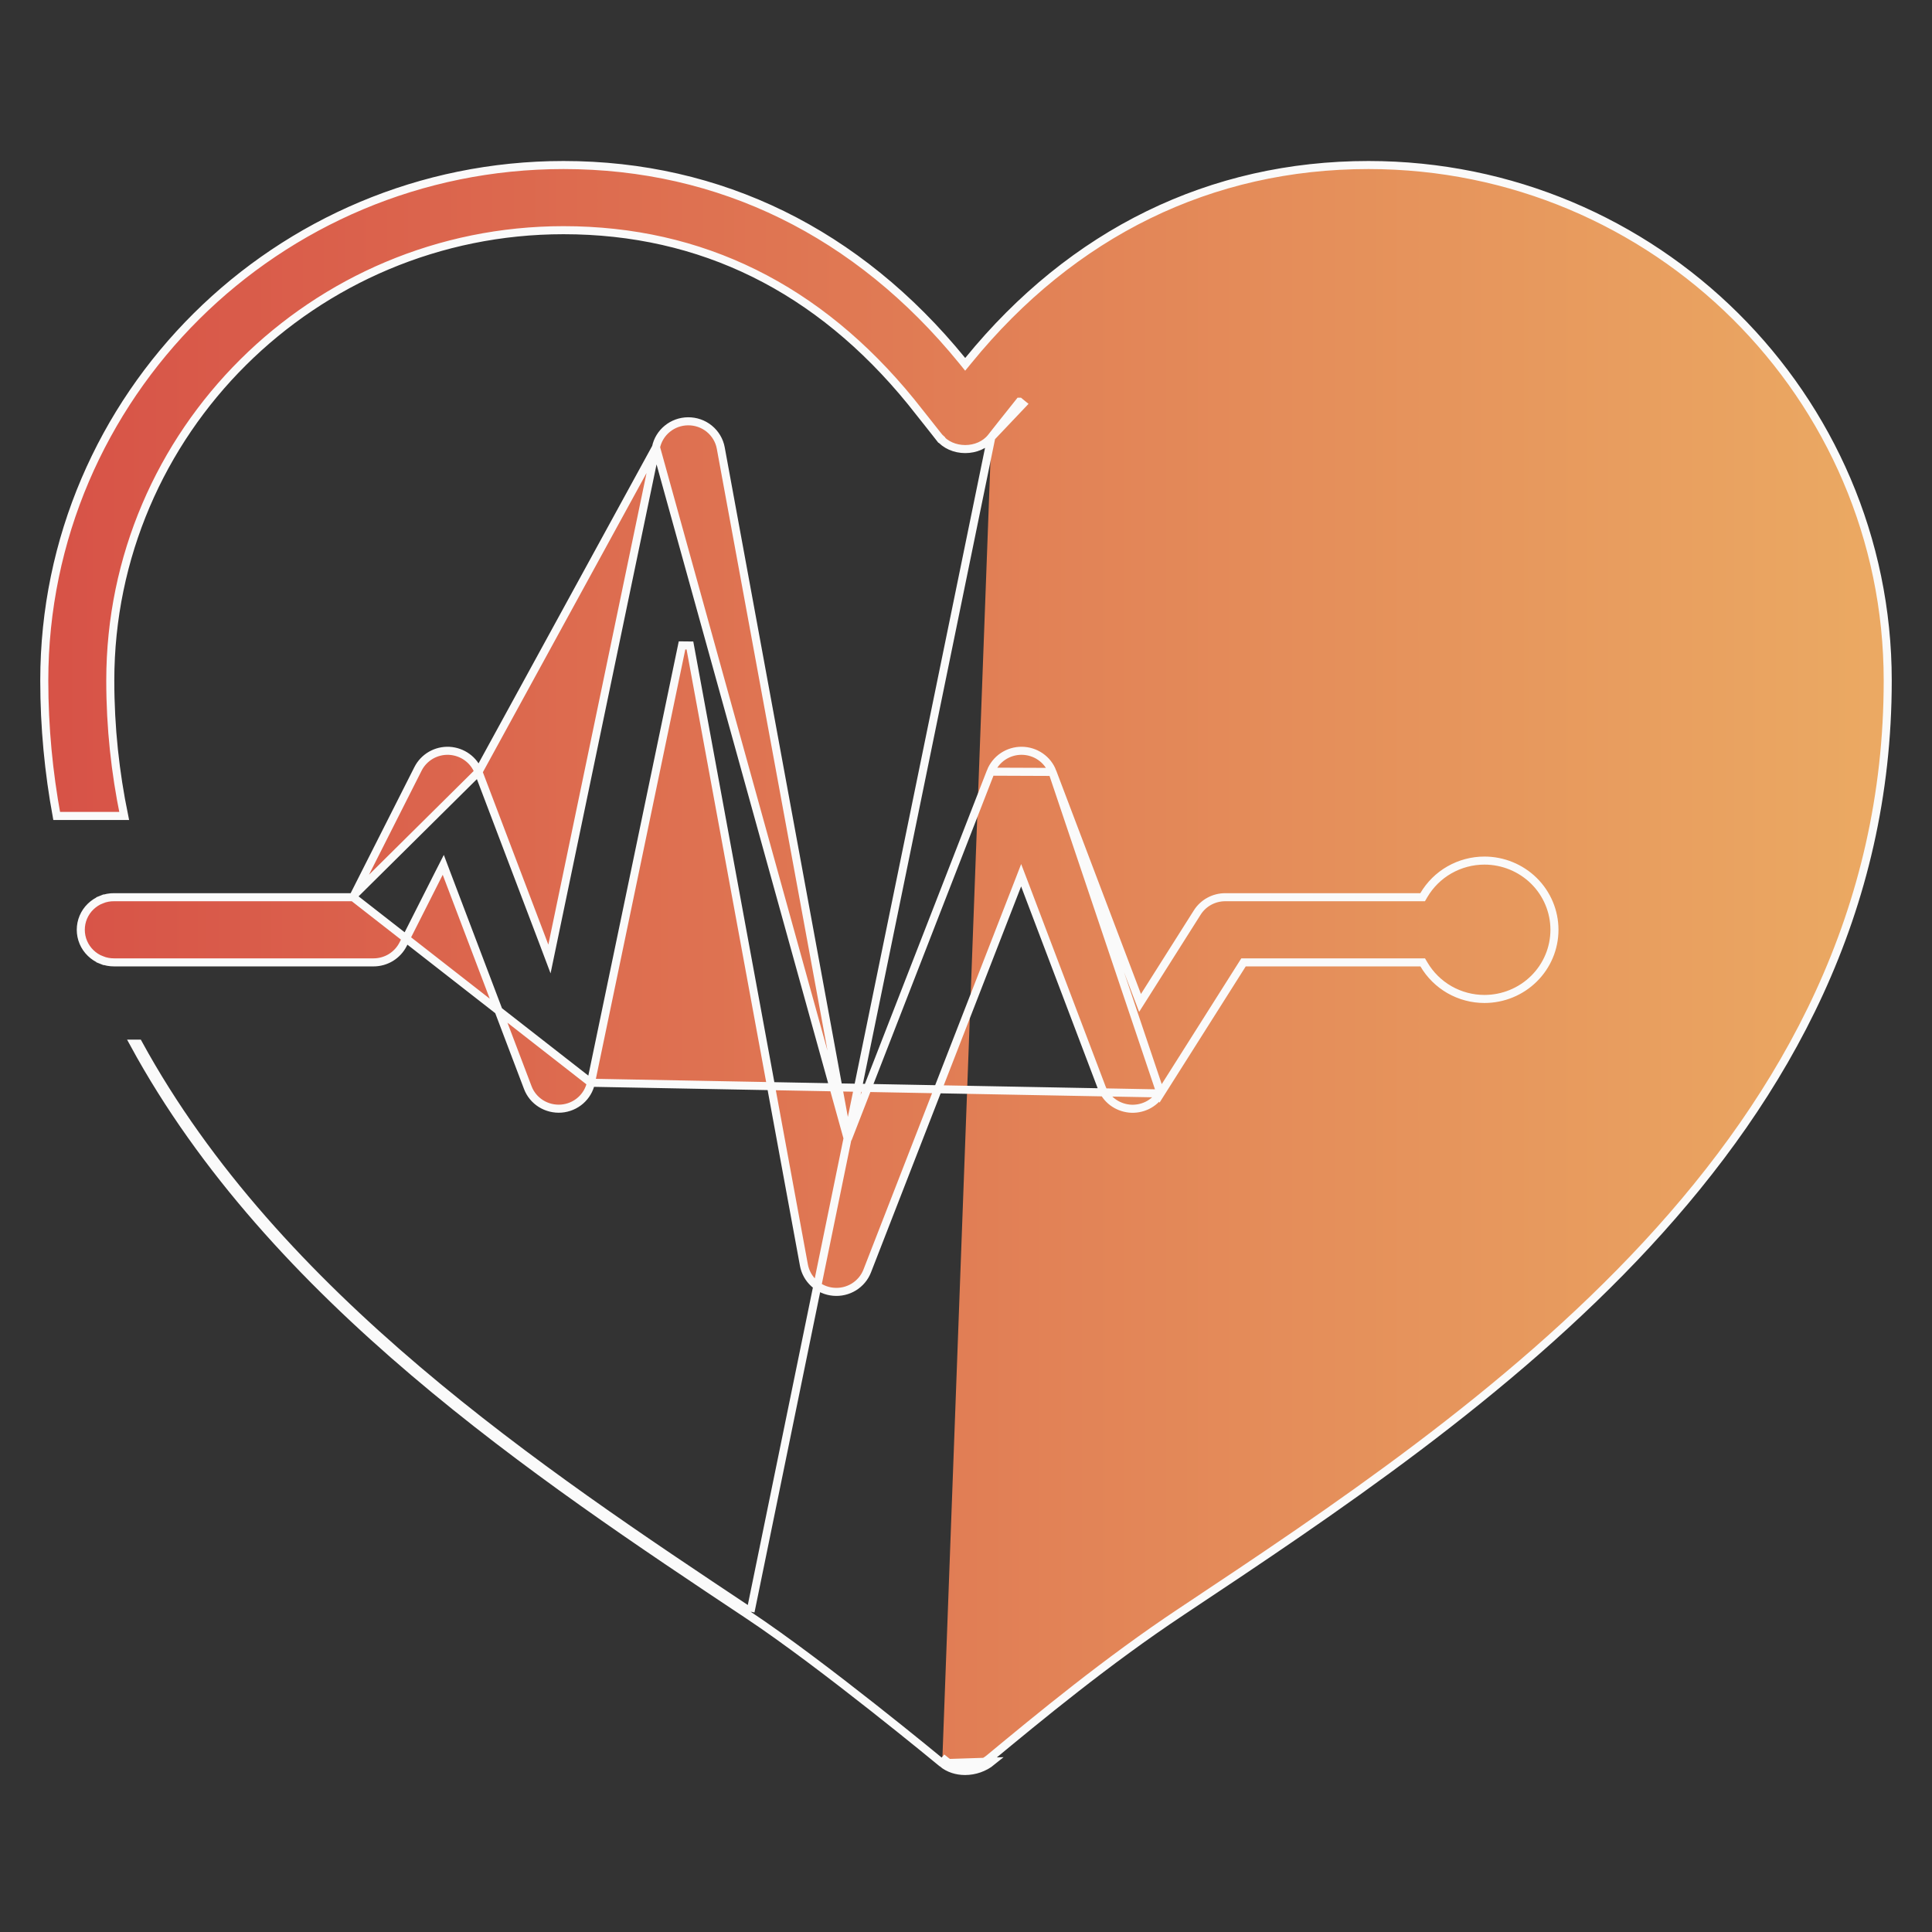 <?xml version="1.0" encoding="UTF-8"?> <svg xmlns="http://www.w3.org/2000/svg" width="48" height="48" viewBox="0 0 48 48" fill="none"><rect x="0" y="0" width="48" height="48" fill="#333333" stroke="none"/><path d="M24.629 10.863L24.629 10.863L24.63 10.862L24.631 10.861L24.635 10.855L24.652 10.834L24.713 10.756C24.765 10.69 24.835 10.601 24.912 10.504C25.064 10.312 25.239 10.091 25.329 9.98C25.329 9.98 25.329 9.98 25.33 9.98L25.407 10.043L24.629 10.863ZM24.629 10.863C24.629 10.863 24.629 10.863 24.629 10.863C24.477 11.056 24.232 11.157 23.981 11.157C23.73 11.157 23.485 11.056 23.333 10.863L23.333 10.863L23.254 10.925L23.333 10.863L23.333 10.863L23.333 10.863L23.332 10.862L23.331 10.861L23.327 10.855L23.31 10.834L23.248 10.755L23.049 10.503C22.897 10.31 22.722 10.088 22.633 9.979L22.633 9.979C20.334 7.156 17.427 5.719 14 5.719C7.791 5.719 2.74 10.739 2.74 16.909C2.74 18.081 2.864 19.199 3.085 20.272H1.408C1.211 19.197 1.1 18.079 1.1 16.909C1.1 9.847 6.886 4.1 14 4.1C17.889 4.1 21.312 5.778 23.903 8.957L23.98 9.052L24.058 8.957C26.649 5.778 30.085 4.1 34 4.1C41.114 4.1 46.9 9.847 46.9 16.909C46.9 22.636 44.373 27.182 40.914 30.917C37.454 34.653 33.066 37.571 29.351 40.041C27.492 41.276 25.811 42.668 24.585 43.682L24.578 43.688C24.412 43.825 24.193 43.9 23.977 43.9C23.79 43.9 23.61 43.844 23.473 43.73C23.473 43.73 23.473 43.73 23.473 43.73L23.409 43.806M24.629 10.863L18.647 40.041M23.409 43.806C23.379 43.782 20.453 41.361 18.591 40.124M23.409 43.806C23.567 43.938 23.771 44 23.977 44C24.215 44 24.457 43.917 24.642 43.766L23.409 43.806ZM18.591 40.124L18.647 40.041C18.647 40.041 18.647 40.041 18.647 40.041M18.591 40.124L18.647 40.041M18.591 40.124C13.356 36.642 6.762 32.252 3.325 25.929H3.439C6.869 32.201 13.42 36.565 18.647 40.041M16.298 11.114L16.298 11.114L13.721 23.49L13.651 23.826L13.53 23.505L11.887 19.178L16.298 11.114ZM16.298 11.114C16.335 10.933 16.434 10.77 16.579 10.652C16.723 10.534 16.904 10.469 17.092 10.467C17.286 10.465 17.474 10.53 17.623 10.652C17.772 10.774 17.873 10.944 17.907 11.131L21 27.95L21.063 28.297M16.298 11.114L21.063 28.297M8.774 22.291H8.712H2.84H2.839C2.73 22.289 2.622 22.309 2.521 22.349L2.484 22.256L2.521 22.349C2.42 22.389 2.328 22.449 2.251 22.524C2.173 22.599 2.112 22.689 2.07 22.788C2.028 22.887 2.007 22.993 2.007 23.1C2.007 23.207 2.028 23.313 2.07 23.412C2.112 23.511 2.173 23.601 2.251 23.676C2.328 23.752 2.42 23.811 2.521 23.851L2.484 23.944L2.521 23.851C2.622 23.891 2.73 23.911 2.839 23.91L2.84 23.91L9.28 23.91C9.433 23.91 9.582 23.868 9.712 23.789C9.841 23.709 9.946 23.596 10.014 23.462L10.91 21.689L11.013 21.487L11.093 21.699L13.113 27.022C13.113 27.022 13.113 27.022 13.113 27.022C13.175 27.186 13.29 27.325 13.44 27.419C13.59 27.513 13.767 27.556 13.944 27.543C14.121 27.529 14.289 27.459 14.422 27.343C14.555 27.227 14.646 27.072 14.682 26.901L8.774 22.291ZM8.774 22.291L8.801 22.236M8.774 22.291L8.801 22.236M8.801 22.236L10.386 19.101C10.457 18.96 10.569 18.843 10.707 18.763C10.845 18.684 11.003 18.646 11.162 18.654C11.322 18.663 11.476 18.717 11.604 18.81C11.733 18.903 11.831 19.031 11.887 19.178L8.801 22.236ZM21.063 28.297L21.191 27.968M21.063 28.297L21.191 27.968M21.191 27.968L24.614 19.172L21.191 27.968ZM16.945 16.035L14.682 26.901L28.835 27.166C28.754 27.294 28.639 27.397 28.502 27.464C28.364 27.53 28.211 27.558 28.059 27.543C27.906 27.527 27.762 27.471 27.64 27.379C27.519 27.287 27.427 27.163 27.373 27.023L25.463 21.988L25.37 21.745L25.276 21.988L21.546 31.577L21.546 31.577C21.482 31.742 21.365 31.881 21.213 31.975C21.061 32.068 20.882 32.11 20.703 32.093C20.525 32.077 20.357 32.003 20.225 31.884C20.093 31.764 20.005 31.605 19.973 31.431L19.973 31.431L17.141 16.037L16.945 16.035ZM30.866 23.956L28.835 27.166L26.147 19.178L28.253 24.731L28.324 24.918L28.431 24.749L29.745 22.672L29.745 22.672C29.818 22.556 29.921 22.459 30.042 22.393C30.164 22.326 30.301 22.291 30.44 22.291H35.288H35.345L35.374 22.241C35.527 21.98 35.746 21.763 36.01 21.612C36.275 21.461 36.575 21.381 36.88 21.381C37.342 21.381 37.785 21.563 38.111 21.885C38.437 22.208 38.62 22.645 38.62 23.1C38.62 23.556 38.437 23.993 38.111 24.315C37.785 24.638 37.342 24.819 36.88 24.819C36.575 24.819 36.276 24.739 36.011 24.588C35.748 24.437 35.529 24.22 35.376 23.959L35.347 23.91H35.29H30.95H30.895L30.866 23.956ZM25.848 18.798C25.985 18.892 26.089 19.024 26.147 19.178L24.614 19.172C24.674 19.019 24.779 18.887 24.917 18.794C25.054 18.702 25.216 18.652 25.383 18.653C25.549 18.654 25.712 18.704 25.848 18.798Z" fill="url(#paint0_linear_196_692)" stroke="#FAFAFA" stroke-width="0.2"></path><defs><linearGradient id="paint0_linear_196_692" x1="1" y1="24" x2="47" y2="24" gradientUnits="userSpaceOnUse"><stop stop-color="#D75247"></stop><stop offset="1" stop-color="#EBAA63"></stop></linearGradient></defs></svg> 